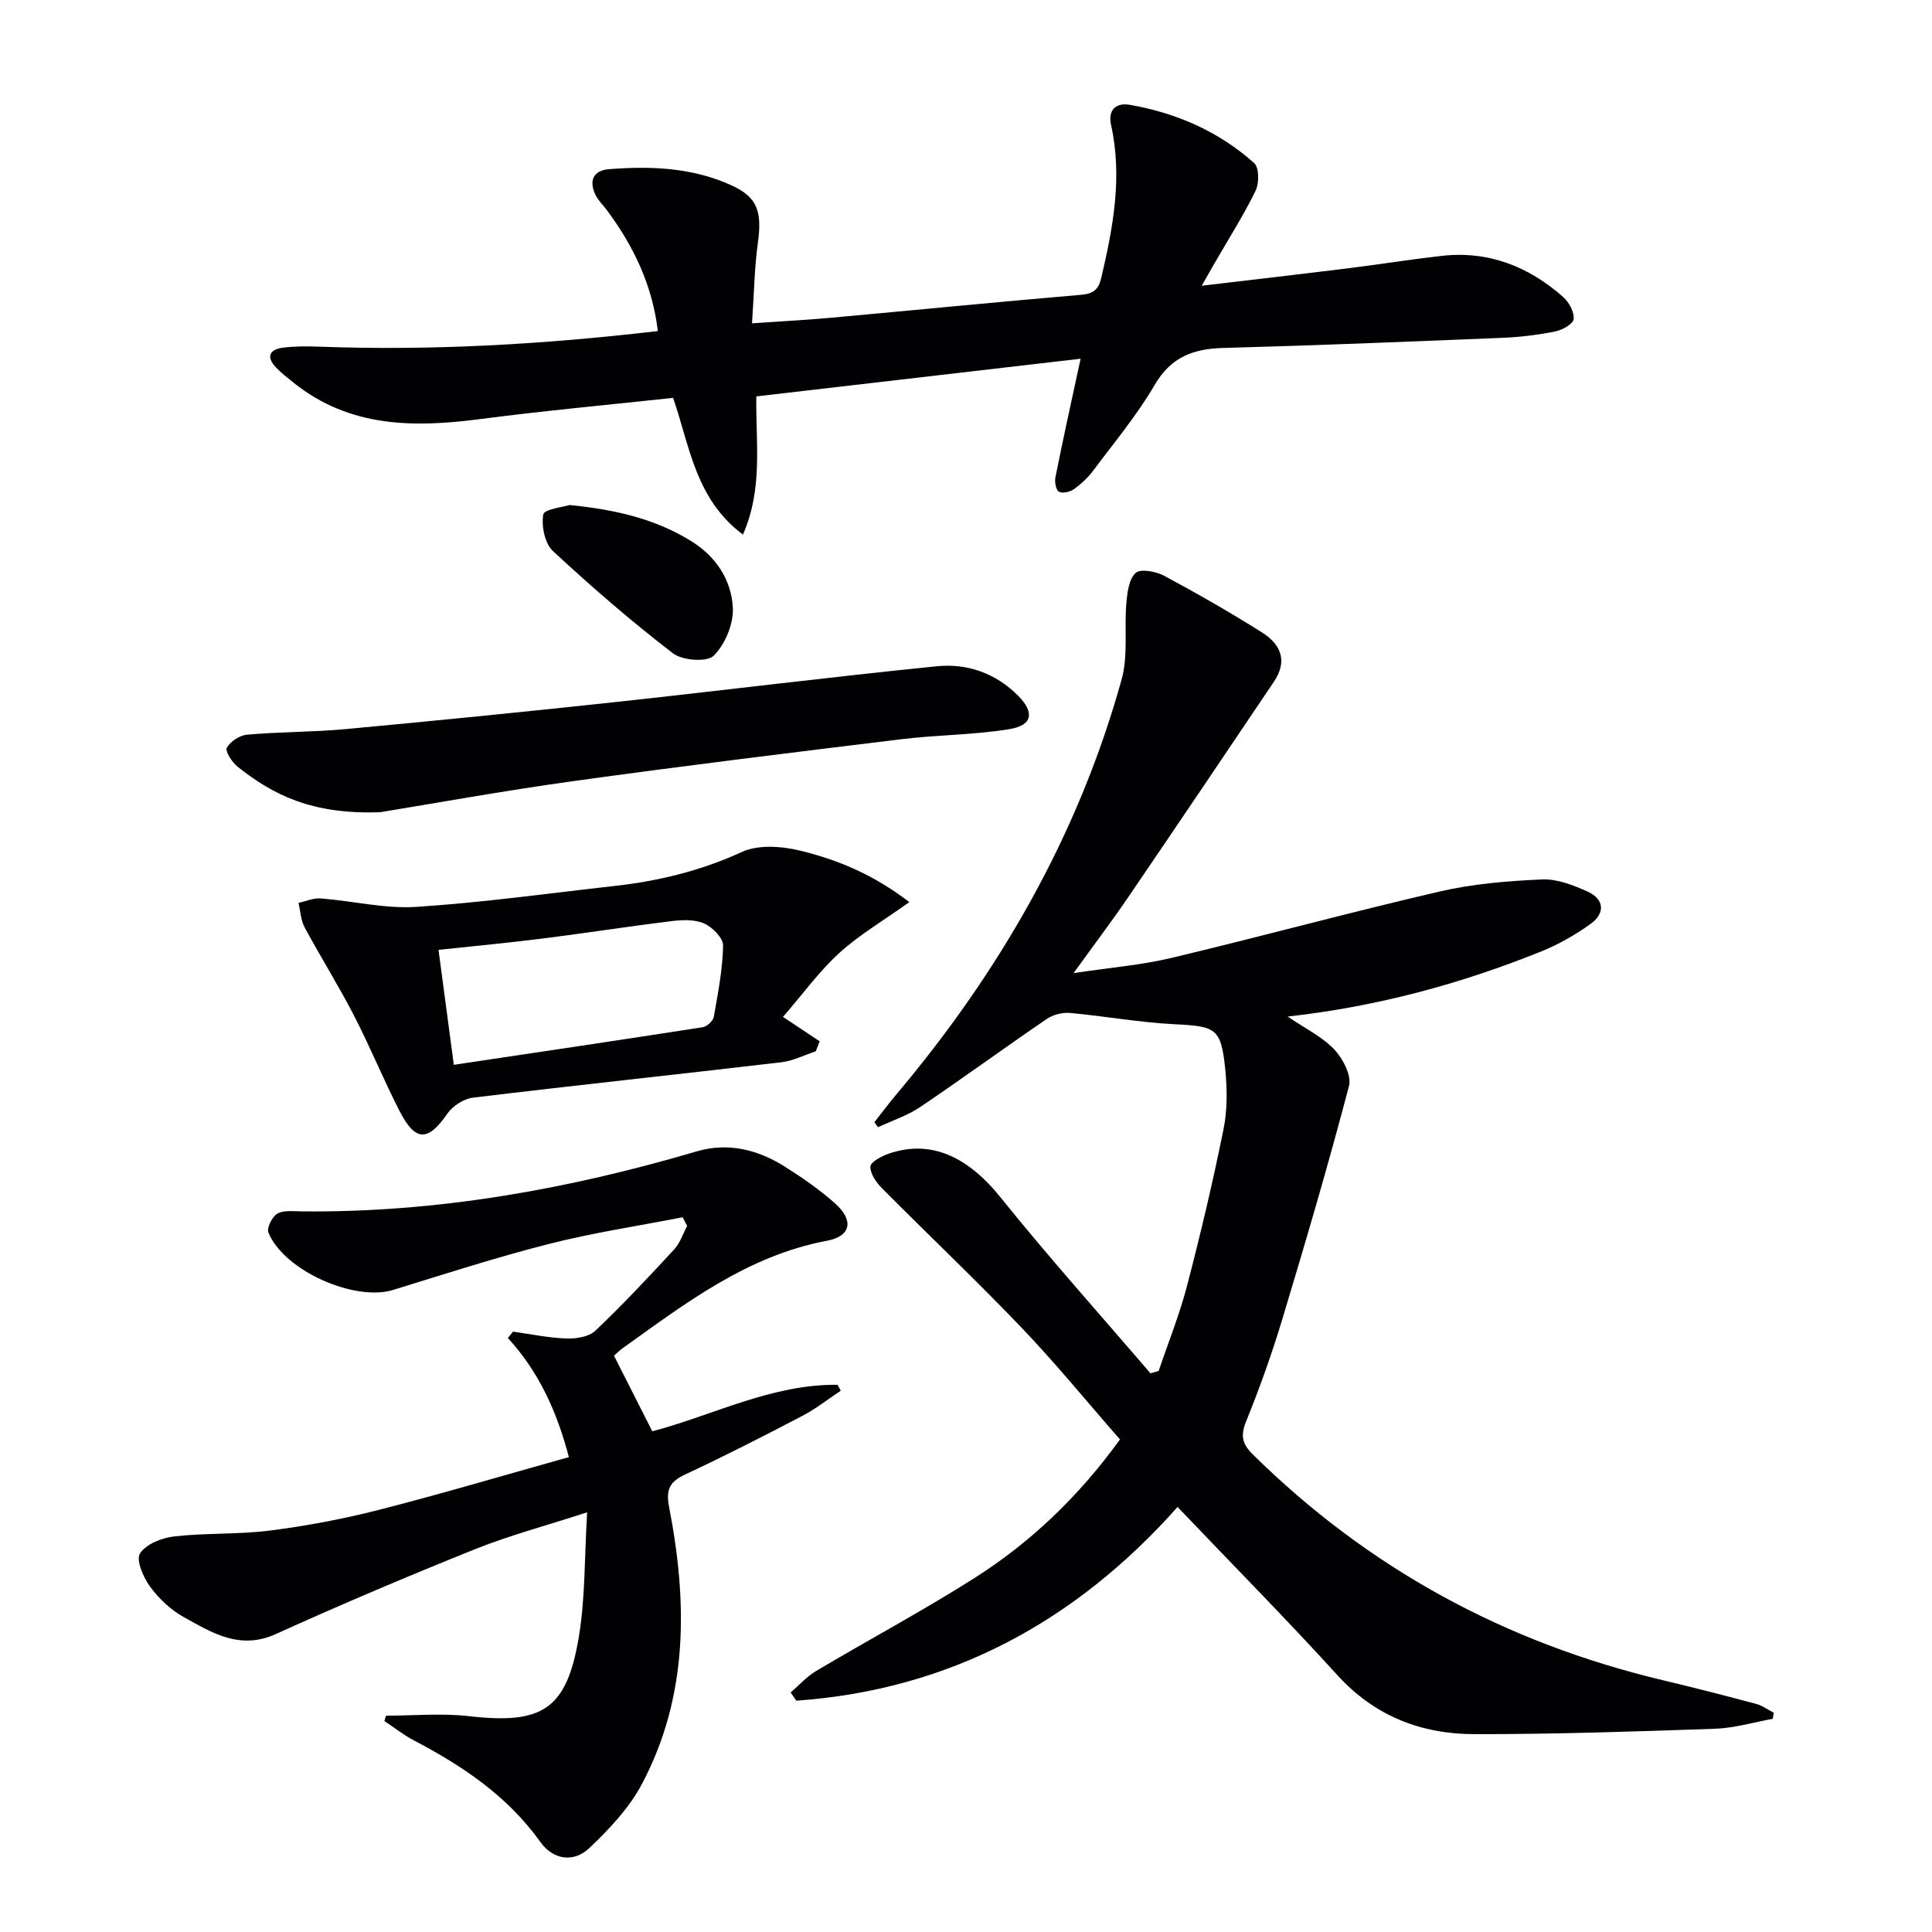 <svg enable-background="new 0 0 400 400" viewBox="0 0 400 400" xmlns="http://www.w3.org/2000/svg"><g fill="#010103"><path d="m367.04 355.86c-3.98.72-7.94 1.92-11.94 2.06-16.59.58-33.19 1.13-49.79 1.12-11.02-.01-20.68-3.7-28.43-12.23-10.62-11.68-21.73-22.9-33.08-34.81-21.12 23.78-47.16 37.86-78.93 40.11-.39-.57-.79-1.13-1.18-1.7 1.75-1.5 3.33-3.29 5.28-4.45 10.86-6.45 22.01-12.42 32.67-19.17 11.76-7.45 21.73-17 30.24-28.77-6.75-7.7-13.26-15.69-20.35-23.11-9.42-9.85-19.32-19.22-28.92-28.89-1.19-1.2-2.44-3-2.41-4.49.02-.93 2.29-2.15 3.75-2.66 8.75-3.03 16.4.57 23.24 9.08 9.98 12.41 20.63 24.28 31 36.38.57-.17 1.13-.34 1.7-.5 1.98-5.85 4.3-11.6 5.86-17.56 2.81-10.76 5.37-21.59 7.57-32.49.81-4.01.76-8.33.35-12.43-.86-8.48-1.94-8.87-10.44-9.29-7.26-.36-14.46-1.68-21.71-2.34-1.56-.14-3.49.36-4.79 1.24-8.79 5.99-17.38 12.28-26.2 18.23-2.65 1.79-5.82 2.81-8.75 4.19-.25-.35-.5-.69-.75-1.04 1.48-1.87 2.9-3.79 4.44-5.62 21.5-25.48 37.81-53.83 46.76-86.08 1.37-4.95.51-10.49.97-15.74.19-2.2.52-4.99 1.92-6.28.99-.91 4.19-.33 5.87.57 6.88 3.69 13.68 7.58 20.28 11.74 4.41 2.78 5.08 6.34 2.5 10.18-10.03 14.9-20.07 29.8-30.18 44.64-3.35 4.92-6.95 9.67-11.32 15.72 7.48-1.13 13.98-1.65 20.25-3.14 18.55-4.42 36.96-9.45 55.54-13.75 6.9-1.6 14.1-2.19 21.2-2.5 3.13-.14 6.51 1.19 9.47 2.53 3.46 1.57 3.6 4.5.63 6.64-3.2 2.31-6.74 4.32-10.4 5.79-16.65 6.69-33.85 11.36-52.36 13.43 3.61 2.46 7.11 4.15 9.62 6.78 1.79 1.88 3.64 5.41 3.08 7.57-4.25 16.19-8.97 32.27-13.81 48.3-2.15 7.14-4.67 14.19-7.47 21.1-1.2 2.95-.9 4.67 1.34 6.88 23.92 23.62 52.31 39.02 84.95 46.78 6.45 1.53 12.87 3.18 19.27 4.89 1.29.34 2.44 1.21 3.65 1.83-.08.44-.13.85-.19 1.26z"/><path d="m79.93 355.21c5.71 0 11.48-.54 17.12.1 15.2 1.74 20.26-1.32 22.78-16.34 1.36-8.08 1.16-16.43 1.73-25.86-8.58 2.79-16.09 4.78-23.25 7.65-13.85 5.56-27.61 11.39-41.2 17.55-7.45 3.38-13.21-.26-19.07-3.51-2.68-1.49-5.13-3.8-6.95-6.28-1.41-1.92-2.97-5.51-2.11-6.88 1.21-1.94 4.52-3.25 7.07-3.54 6.59-.75 13.32-.38 19.89-1.22 7.55-.97 15.09-2.38 22.46-4.27 13-3.32 25.87-7.15 39.38-10.93-2.47-9.4-6.19-17.63-12.63-24.66.35-.44.71-.88 1.06-1.32 3.67.51 7.33 1.29 11.01 1.42 2.02.07 4.68-.32 6.02-1.59 5.67-5.37 11.02-11.1 16.33-16.84 1.22-1.32 1.82-3.23 2.7-4.87-.31-.6-.63-1.2-.94-1.8-9.19 1.8-18.48 3.19-27.54 5.49-10.91 2.77-21.65 6.24-32.41 9.56-7.98 2.46-22.62-4.01-25.81-11.89-.39-.96.77-3.27 1.84-3.9 1.28-.75 3.23-.49 4.89-.48 27.99.31 55.19-4.54 81.95-12.42 6.44-1.9 12.57-.39 18.13 3.09 3.65 2.29 7.23 4.78 10.45 7.62 3.99 3.53 3.42 6.85-1.6 7.79-16.5 3.1-29.31 12.95-42.42 22.33-.53.38-1 .87-1.69 1.47 2.6 5.13 5.19 10.25 7.93 15.66 12.62-3.33 24.73-9.79 38.36-9.63.22.41.44.81.66 1.22-2.64 1.75-5.15 3.75-7.95 5.21-7.97 4.16-15.97 8.27-24.12 12.06-3.28 1.52-4.2 3.07-3.47 6.82 3.81 19.62 4.03 39.1-5.61 57.31-2.64 4.99-6.78 9.39-10.94 13.32-3.18 3.01-7.43 2.45-10.08-1.26-6.79-9.5-16.06-15.75-26.18-21.04-2.16-1.13-4.1-2.68-6.14-4.03.11-.35.23-.73.35-1.11z"/><path d="m223.73 74.27c-22.44 2.61-44.63 5.19-67.14 7.8-.15 9.68 1.43 19.02-2.77 28.61-9.84-7.33-11-18.27-14.46-28.31-13.41 1.45-26.77 2.68-40.06 4.41-13.72 1.79-26.91 1.7-38.42-7.47-1.3-1.04-2.63-2.06-3.77-3.26-2.03-2.15-1.33-3.7 1.42-4.06 2.46-.32 4.98-.31 7.47-.22 23.33.87 46.54-.46 70.2-3.23-1.14-9.5-5.01-17.56-10.5-24.96-.79-1.07-1.8-2.02-2.38-3.18-1.44-2.9-.54-5.11 2.74-5.37 8.69-.69 17.33-.35 25.43 3.36 5.34 2.45 6.31 5.41 5.42 11.9-.72 5.22-.79 10.53-1.21 16.65 6.04-.42 11.25-.69 16.45-1.16 17.21-1.57 34.42-3.27 51.64-4.74 2.64-.23 3.65-1.07 4.25-3.66 2.44-10.42 4.37-20.81 1.99-31.52-.68-3.05.98-4.66 3.87-4.16 9.66 1.68 18.44 5.51 25.77 12.07 1.03.93 1.05 4.15.29 5.71-2.47 5.07-5.52 9.85-8.34 14.74-.8 1.4-1.6 2.8-2.82 4.94 10.68-1.27 20.53-2.4 30.37-3.62 6.43-.8 12.83-1.83 19.27-2.56 9.7-1.11 18.04 2.18 25.21 8.52 1.21 1.07 2.3 3.11 2.16 4.57-.1 1-2.35 2.26-3.81 2.55-3.57.72-7.23 1.17-10.87 1.32-19.28.79-38.57 1.58-57.86 2.1-6.22.17-10.83 1.87-14.21 7.66-3.67 6.29-8.41 11.96-12.79 17.82-1.08 1.44-2.48 2.73-3.95 3.77-.81.57-2.35.92-3.08.51-.62-.34-.92-2-.73-2.95 1.57-7.92 3.33-15.84 5.22-24.58z"/><path d="m188.27 186.77c-5.57 3.98-10.44 6.82-14.52 10.55-4.12 3.76-7.46 8.39-11.64 13.22 2.92 1.94 5.26 3.49 7.6 5.05-.27.69-.54 1.38-.81 2.07-2.37.78-4.69 1.98-7.12 2.27-21.29 2.5-42.6 4.76-63.87 7.33-1.91.23-4.2 1.73-5.31 3.34-3.98 5.75-6.6 5.83-9.87-.56-3.33-6.51-6.1-13.3-9.45-19.8-3.19-6.19-6.91-12.1-10.21-18.24-.8-1.49-.87-3.37-1.27-5.07 1.54-.33 3.1-1.04 4.6-.92 6.61.51 13.27 2.17 19.8 1.75 13.74-.89 27.41-2.81 41.11-4.34 9.11-1.02 17.83-3.15 26.29-7.03 3.39-1.56 8.24-1.21 12.07-.27 7.68 1.86 15.06 4.88 22.6 10.65zm-94.31 33.69c17.77-2.66 34.67-5.16 51.55-7.79.87-.14 2.12-1.29 2.27-2.13.87-4.89 1.83-9.83 1.93-14.76.03-1.56-2.21-3.83-3.94-4.59-1.98-.87-4.57-.75-6.83-.47-8.9 1.09-17.76 2.48-26.66 3.6-7.01.88-14.04 1.54-21.49 2.34 1.05 7.94 2.06 15.46 3.17 23.8z"/><path d="m78.7 168.16c-14.14.51-22.18-3.61-29.5-9.41-1.16-.92-2.63-3.23-2.24-3.93.73-1.32 2.68-2.59 4.22-2.72 6.79-.59 13.63-.52 20.42-1.15 18.69-1.74 37.37-3.6 56.03-5.62 22.12-2.39 44.2-5.16 66.34-7.39 6.29-.63 12.23 1.45 16.84 6.12 3.44 3.49 2.95 6.13-1.86 6.91-7.34 1.2-14.86 1.16-22.26 2.07-22.56 2.75-45.12 5.51-67.62 8.63-14.96 2.07-29.82 4.78-40.37 6.49z"/><path d="m117.92 104.56c9.7.96 17.83 2.92 25.2 7.48 5.18 3.21 8.33 8.09 8.61 13.84.16 3.32-1.61 7.54-3.97 9.88-1.39 1.38-6.49 1-8.45-.51-8.62-6.63-16.88-13.77-24.85-21.18-1.68-1.56-2.39-5.16-1.98-7.55.19-1.1 4.17-1.55 5.44-1.96z"/></g></svg>